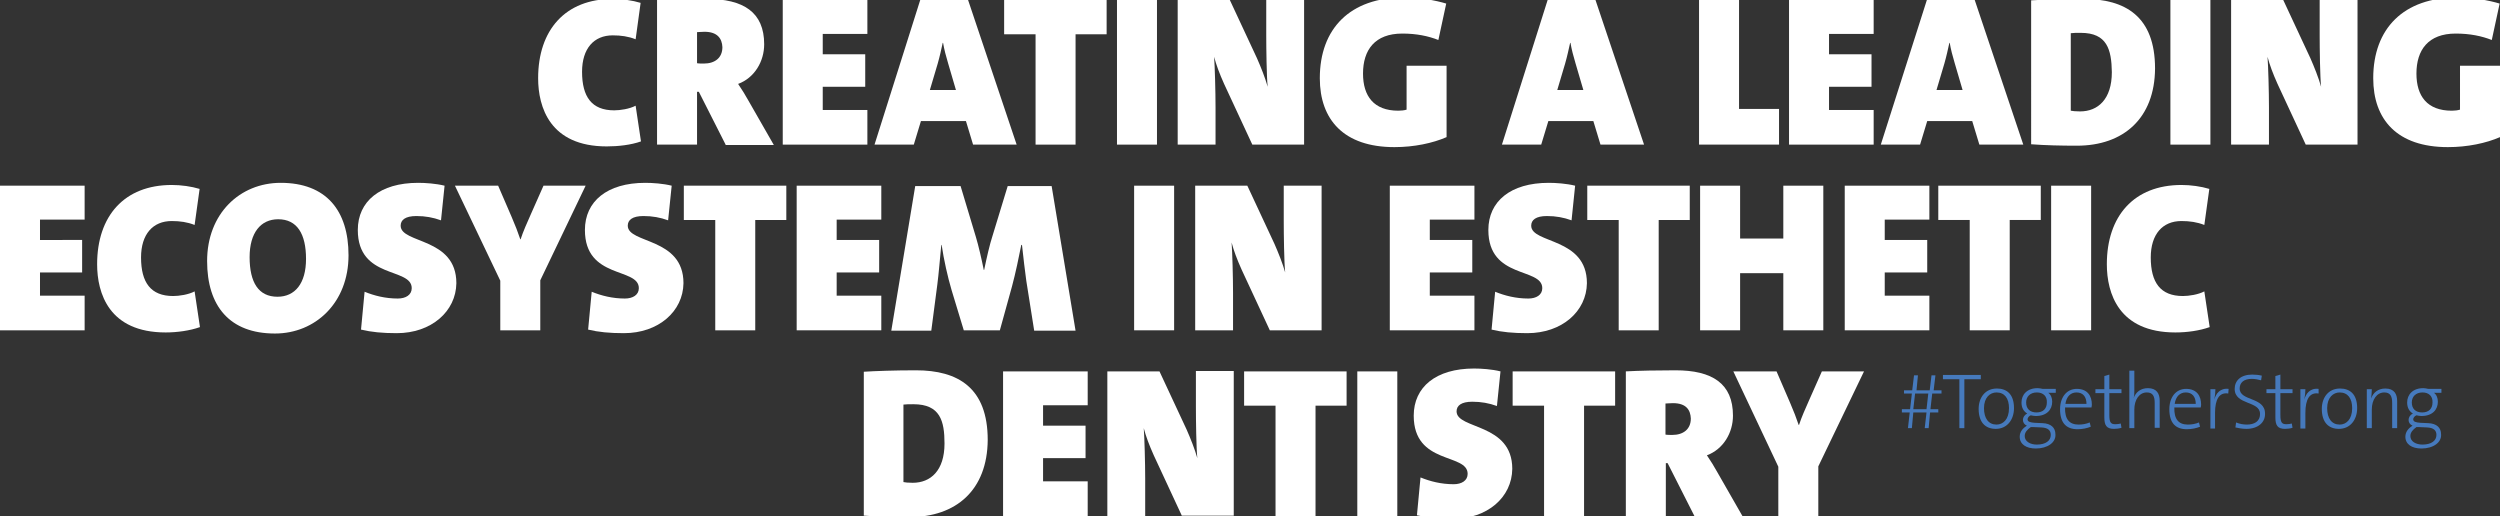 <?xml version="1.0" encoding="utf-8"?>
<!-- Generator: Adobe Illustrator 25.1.0, SVG Export Plug-In . SVG Version: 6.00 Build 0)  -->
<svg version="1.1" id="Ebene_1" xmlns="http://www.w3.org/2000/svg" xmlns:xlink="http://www.w3.org/1999/xlink" x="0px" y="0px"
	 viewBox="0 0 700.1 144.5" style="enable-background:new 0 0 700.1 144.5;" xml:space="preserve">
<rect x="0" y="0" width="700.1" height="144.5" fill="#333333" stroke="none"/>
<style type="text/css">
	.st0{fill:#FFFFFF;}
	.st1{fill:#467ABD;}
</style>
<g>
	<g>
		<path class="st0" d="M169.9,41c-15.9,0-19.2-11-19.2-19.1c0-13.5,7.6-22.2,20.9-22.2c2.6,0,5.5,0.4,7.8,1.1L178,11
			c-2-0.8-4.1-1.1-6.4-1.1c-5.3,0-8.6,3.7-8.6,10.2c0,7,2.7,10.8,9,10.8c1.7,0,4.3-0.4,6-1.3l1.5,10C176.7,40.6,173.1,41,169.9,41z"
			/>
		<path class="st0" d="M203.2,40.5l-7.5-14.8h-0.5v14.8H184V0c3.8-0.2,8.8-0.3,13.9-0.3c10.3,0,16.1,3.7,16.1,12.7
			c0,4.8-2.7,9.4-7.3,11.1c1.1,1.6,2,3.1,2.9,4.7l7.1,12.4H203.2z M197.3,8.9c-0.7,0-1.7,0.1-2.1,0.1v8.7c0.4,0.1,1.3,0.1,1.9,0.1
			c3.1,0,5.2-1.6,5.2-4.6C202.2,10.8,200.9,8.9,197.3,8.9z"/>
		<path class="st0" d="M219.2,40.5V0h23.7v9.5h-12.5v5.7h11.9v9.1h-11.9v6.5h12.5v9.7H219.2z"/>
		<path class="st0" d="M272.5,40.5l-2-6.6h-12.6l-2,6.6h-11L257.7,0h13.4l13.6,40.5H272.5z M265.5,17.7c-0.6-2-1.1-3.9-1.4-5.7H264
			c-0.4,1.8-0.8,3.7-1.4,5.8l-2.2,7.4h7.3L265.5,17.7z"/>
		<path class="st0" d="M301.2,9.6v30.9H290V9.6h-8.8V0h28.7v9.6H301.2z"/>
		<path class="st0" d="M312.8,40.5V0H324v40.5H312.8z"/>
		<path class="st0" d="M350.7,40.5l-7.9-17c-1.3-2.9-2.2-5.3-2.8-7.6c0.2,2.6,0.4,9.8,0.4,14.1v10.5h-10.6V0h14.6l7.6,16.3
			c1.1,2.5,2.3,5.5,3,8c-0.3-2.8-0.4-10.7-0.4-14.4V0h10.6v40.5H350.7z"/>
		<path class="st0" d="M390.5,41.2c-14.2,0-20.9-7.7-20.9-19.3c0-13.9,8.5-22.6,23.5-22.6c4.6,0,8.9,0.8,11.9,1.7l-2.2,10.2
			c-2.8-1.1-6.1-1.8-10.1-1.8c-7.7,0-11,4.6-11,11.2c0,6.3,3,10.4,9.9,10.4c0.8,0,1.7-0.1,2.3-0.3V18.4h11.2v20
			C401.2,40.1,396,41.2,390.5,41.2z"/>
		<path class="st0" d="M448.2,40.5l-2-6.6h-12.6l-2,6.6h-11L433.4,0h13.4l13.6,40.5H448.2z M441.2,17.7c-0.6-2-1.1-3.9-1.4-5.7h-0.1
			c-0.4,1.8-0.8,3.7-1.4,5.8l-2.2,7.4h7.3L441.2,17.7z"/>
		<path class="st0" d="M475.8,40.5V0H487v30.5h11.2v10H475.8z"/>
		<path class="st0" d="M501,40.5V0h23.7v9.5h-12.5v5.7h11.9v9.1h-11.9v6.5h12.5v9.7H501z"/>
		<path class="st0" d="M554.3,40.5l-2-6.6h-12.6l-2,6.6h-11L539.6,0h13.4l13.6,40.5H554.3z M547.4,17.7c-0.6-2-1.1-3.9-1.4-5.7h-0.1
			c-0.4,1.8-0.8,3.7-1.4,5.8l-2.2,7.4h7.3L547.4,17.7z"/>
		<path class="st0" d="M581.6,40.8c-4.4,0-8.8-0.1-12.8-0.4V0.1c3.2-0.2,8.7-0.4,14.6-0.4c11.8,0,20.1,4.9,20.1,19.5
			C603.4,33.1,594.7,40.8,581.6,40.8z M582.7,9.2c-1.3,0-2,0-2.8,0.1V31c0.5,0.1,1.3,0.2,2.6,0.2c5,0,8.9-3.4,8.9-11
			C591.3,13.9,590.1,9.2,582.7,9.2z"/>
		<path class="st0" d="M607.8,40.5V0h11.2v40.5H607.8z"/>
		<path class="st0" d="M645.7,40.5l-7.9-17c-1.3-2.9-2.2-5.3-2.8-7.6c0.2,2.6,0.4,9.8,0.4,14.1v10.5h-10.6V0h14.6l7.6,16.3
			c1.1,2.5,2.3,5.5,3,8c-0.3-2.8-0.4-10.7-0.4-14.4V0h10.6v40.5H645.7z"/>
		<path class="st0" d="M685.5,41.2c-14.2,0-20.9-7.7-20.9-19.3c0-13.9,8.5-22.6,23.5-22.6c4.6,0,8.9,0.8,11.9,1.7l-2.2,10.2
			c-2.8-1.1-6.1-1.8-10.1-1.8c-7.7,0-11,4.6-11,11.2c0,6.3,3,10.4,9.9,10.4c0.8,0,1.7-0.1,2.3-0.3V18.4h11.2v20
			C696.2,40.1,691,41.2,685.5,41.2z"/>
	</g>
	<g>
		<path class="st0" d="M0,92.5V52h23.7v9.5H11.2v5.7H23v9.1H11.2v6.5h12.5v9.7H0z"/>
		<path class="st0" d="M46.4,93.1c-15.9,0-19.2-11-19.2-19.1c0-13.5,7.6-22.2,20.9-22.2c2.6,0,5.5,0.4,7.8,1.1L54.5,63
			c-2-0.8-4.1-1.1-6.4-1.1c-5.3,0-8.6,3.7-8.6,10.2c0,7,2.7,10.8,9,10.8c1.7,0,4.3-0.4,6-1.3l1.5,10C53.2,92.6,49.6,93.1,46.4,93.1z
			"/>
		<path class="st0" d="M77,93.4c-12.7,0-19-7.7-19-20.3c0-13.3,9.2-21.9,20.6-21.9c12.7,0,19,7.7,19,20.3
			C97.6,84.8,88.3,93.4,77,93.4z M77.9,61.4c-4.9,0-8,3.8-8,10.6c0,7.1,2.5,11.1,7.8,11.1c4.9,0,8-3.7,8-10.6
			C85.7,65.5,83.2,61.4,77.9,61.4z"/>
		<path class="st0" d="M111.1,93.3c-4,0-7.1-0.3-10-1l1-10.6c2.7,1.1,5.8,1.9,9.3,1.9c2.2,0,3.9-1,3.9-2.9c0-5.9-15.1-2.4-15.1-16.3
			c0-8,6.2-13.2,16.9-13.2c2,0,5,0.2,7.4,0.8l-1,9.7c-2.2-0.8-4.4-1.2-6.9-1.2c-3.1,0-4.4,1.1-4.4,2.7c0,5.1,15.6,3.2,15.6,16.1
			C127.7,87.2,120.8,93.3,111.1,93.3z"/>
		<path class="st0" d="M151.3,78.5v14h-11.2V78.6L127.4,52h12.1l3.8,8.8c1,2.3,1.8,4.4,2.4,6.2h0.1c0.7-2.2,1.8-4.6,2.9-7.1l3.5-7.9
			h11.8L151.3,78.5z"/>
		<path class="st0" d="M174.7,93.3c-4,0-7.1-0.3-10-1l1-10.6c2.7,1.1,5.8,1.9,9.3,1.9c2.2,0,3.9-1,3.9-2.9c0-5.9-15.1-2.4-15.1-16.3
			c0-8,6.2-13.2,16.9-13.2c2,0,5,0.2,7.4,0.8l-1,9.7c-2.2-0.8-4.4-1.2-6.9-1.2c-3.1,0-4.4,1.1-4.4,2.7c0,5.1,15.6,3.2,15.6,16.1
			C191.3,87.2,184.4,93.3,174.7,93.3z"/>
		<path class="st0" d="M211.5,61.6v30.9h-11.2V61.6h-8.8V52h28.7v9.6H211.5z"/>
		<path class="st0" d="M223.1,92.5V52h23.7v9.5h-12.5v5.7h11.9v9.1h-11.9v6.5h12.5v9.7H223.1z"/>
		<path class="st0" d="M289.6,92.5l-2.2-13.9c-0.4-2.7-0.8-6.5-1.2-10H286c-0.7,3.5-1.6,7.9-2.6,11.6L280,92.5h-10.1l-3.4-11.2
			c-1.1-3.7-2.2-8.6-2.8-12.7h-0.1c-0.4,4-0.7,7.9-1.1,11l-1.7,13h-11.2l6.7-40.5h12.7l4.3,14.3c0.7,2.3,1.6,6.2,2.2,9.2h0.1
			c0.7-3.4,1.6-7.3,2.3-9.4l4.3-14.1h12.3l6.7,40.5H289.6z"/>
		<path class="st0" d="M317.6,92.5V52h11.2v40.5H317.6z"/>
		<path class="st0" d="M355.6,92.5l-7.9-17c-1.3-2.9-2.2-5.3-2.8-7.6c0.2,2.6,0.4,9.8,0.4,14.1v10.5h-10.6V52h14.6l7.6,16.3
			c1.1,2.5,2.3,5.5,3,8c-0.3-2.8-0.4-10.7-0.4-14.4V52h10.6v40.5H355.6z"/>
		<path class="st0" d="M389.2,92.5V52h23.7v9.5h-12.5v5.7h11.9v9.1h-11.9v6.5h12.5v9.7H389.2z"/>
		<path class="st0" d="M427.7,93.3c-4,0-7.1-0.3-10-1l1-10.6c2.7,1.1,5.8,1.9,9.3,1.9c2.2,0,3.9-1,3.9-2.9c0-5.9-15.1-2.4-15.1-16.3
			c0-8,6.2-13.2,16.9-13.2c2,0,5,0.2,7.4,0.8l-1,9.7c-2.2-0.8-4.4-1.2-6.9-1.2c-3.1,0-4.4,1.1-4.4,2.7c0,5.1,15.6,3.2,15.6,16.1
			C444.3,87.2,437.4,93.3,427.7,93.3z"/>
		<path class="st0" d="M464.5,61.6v30.9h-11.2V61.6h-8.8V52h28.7v9.6H464.5z"/>
		<path class="st0" d="M499.4,92.5v-16h-12.1v16h-11.2V52h11.2v14.8h12.1V52h11.2v40.5H499.4z"/>
		<path class="st0" d="M516.6,92.5V52h23.7v9.5h-12.5v5.7h11.9v9.1h-11.9v6.5h12.5v9.7H516.6z"/>
		<path class="st0" d="M562.8,61.6v30.9h-11.2V61.6h-8.8V52h28.7v9.6H562.8z"/>
		<path class="st0" d="M574.4,92.5V52h11.2v40.5H574.4z"/>
		<path class="st0" d="M609.2,93.1c-15.9,0-19.2-11-19.2-19.1c0-13.5,7.6-22.2,20.9-22.2c2.6,0,5.5,0.4,7.8,1.1L617.3,63
			c-2-0.8-4.1-1.1-6.4-1.1c-5.3,0-8.6,3.7-8.6,10.2c0,7,2.7,10.8,9,10.8c1.7,0,4.3-0.4,6-1.3l1.5,10C616,92.6,612.5,93.1,609.2,93.1
			z"/>
	</g>
	<g>
		<path class="st0" d="M254.7,144.8c-4.4,0-8.8-0.1-12.8-0.4v-40.3c3.2-0.2,8.7-0.4,14.6-0.4c11.8,0,20.1,4.9,20.1,19.5
			C276.5,137.2,267.8,144.8,254.7,144.8z M255.8,113.2c-1.3,0-2,0-2.8,0.1V135c0.5,0.1,1.3,0.2,2.6,0.2c5,0,8.9-3.4,8.9-11
			C264.5,117.9,263.3,113.2,255.8,113.2z"/>
		<path class="st0" d="M280.9,144.5V104h23.7v9.5h-12.5v5.7h11.9v9.1h-11.9v6.5h12.5v9.7H280.9z"/>
		<path class="st0" d="M331,144.5l-7.9-17c-1.3-2.9-2.2-5.3-2.8-7.6c0.2,2.6,0.4,9.8,0.4,14.1v10.5h-10.6V104h14.6l7.6,16.3
			c1.1,2.5,2.3,5.5,3,8c-0.3-2.8-0.4-10.7-0.4-14.4v-10h10.6v40.5H331z"/>
		<path class="st0" d="M368.4,113.6v30.9h-11.2v-30.9h-8.8V104h28.7v9.6H368.4z"/>
		<path class="st0" d="M380.1,144.5V104h11.2v40.5H380.1z"/>
		<path class="st0" d="M406.8,145.3c-4,0-7.1-0.3-10-1l1-10.6c2.7,1.1,5.8,1.9,9.3,1.9c2.2,0,3.9-1,3.9-2.9
			c0-5.9-15.1-2.4-15.1-16.3c0-8,6.2-13.2,16.9-13.2c2,0,5,0.2,7.4,0.8l-1,9.7c-2.2-0.8-4.4-1.2-6.9-1.2c-3.1,0-4.4,1.1-4.4,2.7
			c0,5.1,15.6,3.2,15.6,16.1C423.4,139.3,416.5,145.3,406.8,145.3z"/>
		<path class="st0" d="M443.6,113.6v30.9h-11.2v-30.9h-8.8V104h28.7v9.6H443.6z"/>
		<path class="st0" d="M474.5,144.5l-7.5-14.8h-0.5v14.8h-11.2V104c3.8-0.2,8.8-0.3,13.9-0.3c10.3,0,16.1,3.7,16.1,12.7
			c0,4.8-2.7,9.4-7.3,11.1c1.1,1.6,2,3.1,2.9,4.7l7.1,12.4H474.5z M468.5,112.9c-0.7,0-1.7,0.1-2.1,0.1v8.7c0.4,0.1,1.3,0.1,1.9,0.1
			c3.1,0,5.2-1.6,5.2-4.6C473.4,114.8,472.2,112.9,468.5,112.9z"/>
		<path class="st0" d="M509.2,130.6v14H498v-13.9L485.4,104h12.1l3.8,8.8c1,2.3,1.8,4.4,2.4,6.2h0.1c0.7-2.2,1.8-4.6,2.9-7.1
			l3.5-7.9H522L509.2,130.6z"/>
	</g>
	<g>
		<path class="st1" d="M541.1,110.2l-0.5,4.4h2.2v0.9h-2.3l-0.4,4.4H539l0.5-4.4h-3.7l-0.4,4.4h-1.1l0.5-4.4h-2.2v-0.9h2.3l0.5-4.4
			h-2.2v-0.9h2.3l0.5-4.2h1.1l-0.4,4.2h3.7l0.5-4.2h1.1l-0.5,4.2h2.2v0.9H541.1z M536.3,110.2l-0.5,4.4h3.7l0.5-4.4H536.3z"/>
		<path class="st1" d="M550.1,106.2v13.7h-1.4v-13.7h-4.6v-1.2h10.6v1.2H550.1z"/>
		<path class="st1" d="M558.9,120.1c-2.9,0-4.8-1.8-4.8-5.6c0-3.1,1.8-5.7,5.1-5.7c2.6,0,4.8,1.4,4.8,5.5
			C564,117.5,562.1,120.1,558.9,120.1z M559.1,109.9c-1.8,0-3.5,1.4-3.5,4.4c0,2.9,1.3,4.6,3.5,4.6c1.8,0,3.5-1.4,3.5-4.6
			C562.6,111.6,561.4,109.9,559.1,109.9z"/>
		<path class="st1" d="M570.1,125.6c-2.7,0-4.5-1.2-4.5-3.3c0-1.4,0.9-2.4,2-3.1c-0.7-0.3-1.1-0.9-1.1-1.6c0-0.7,0.4-1.4,1.2-1.8
			c-1-0.6-1.6-1.6-1.6-3.1c0-2.2,1.6-4,4.5-4c0.5,0,0.9,0.1,1.4,0.2h3.7v1.1h-2.1c0.7,0.5,1.1,1.4,1.1,2.5c0,2.2-1.5,4-4.6,4
			c-0.5,0-0.9-0.1-1.4-0.2c-0.5,0.2-0.9,0.7-0.9,1.1c0,0.7,0.7,0.9,2,1l2.2,0.1c2.4,0.1,3.6,1.3,3.6,3.1
			C575.8,123.9,573.4,125.6,570.1,125.6z M571.7,119.7l-2.3-0.1h-0.7c-1,0.7-1.7,1.5-1.7,2.5c0,1.5,1.5,2.4,3.4,2.4
			c2.5,0,3.9-1.1,3.9-2.7C574.3,120.5,573.5,119.8,571.7,119.7z M570.4,109.9c-1.9,0-3,1.2-3,2.8c0,1.8,1.1,2.8,2.9,2.8
			c1.8,0,2.9-1,2.9-2.8C573.3,111,572.2,109.9,570.4,109.9z"/>
		<path class="st1" d="M585.7,114.1h-7.4c-0.1,3.3,1.2,4.8,3.8,4.8c1.1,0,2.2-0.2,3.1-0.6l0.3,1.2c-1,0.4-2.3,0.7-3.7,0.7
			c-3.2,0-4.9-1.8-4.9-5.6c0-3.3,1.8-5.7,4.7-5.7c3,0,4.2,2,4.2,4.4C585.8,113.3,585.8,113.7,585.7,114.1z M581.5,109.9
			c-1.6,0-2.8,1.1-3.1,3.2h5.9C584.3,111.1,583.3,109.9,581.5,109.9z"/>
		<path class="st1" d="M592,120.1c-2.1,0-2.7-1-2.7-3.2v-6.8h-2.5V109h2.5v-3.7l1.4-0.4v4.1h3.4v1.1h-3.4v6.1c0,2.1,0.4,2.6,1.7,2.6
			c0.6,0,1.1-0.1,1.5-0.2l0.2,1.2C593.5,120,592.7,120.1,592,120.1z"/>
		<path class="st1" d="M603.4,119.9v-7.1c0-1.8-0.5-2.9-2.2-2.9c-2.1,0-3.5,2-3.5,4.8v5.2h-1.4v-16.1h1.4v5.5c0,0.7,0,1.6-0.2,2.2
			l0,0c0.6-1.7,2-2.8,4-2.8c2.5,0,3.3,1.6,3.3,3.5v7.6H603.4z"/>
		<path class="st1" d="M616.3,114.1h-7.4c-0.1,3.3,1.2,4.8,3.8,4.8c1.1,0,2.2-0.2,3.1-0.6l0.3,1.2c-1,0.4-2.3,0.7-3.7,0.7
			c-3.2,0-4.9-1.8-4.9-5.6c0-3.3,1.8-5.7,4.7-5.7c3,0,4.2,2,4.2,4.4C616.4,113.3,616.4,113.7,616.3,114.1z M612.1,109.9
			c-1.6,0-2.8,1.1-3.1,3.2h5.9C614.9,111.1,613.9,109.9,612.1,109.9z"/>
		<path class="st1" d="M624,110.2c-2.5-0.4-3.7,1.6-3.7,5.4v4.4H619V109h1.4c0,0.8-0.1,1.9-0.3,2.9l0,0c0.4-1.6,1.6-3.3,4-3
			L624,110.2z"/>
		<path class="st1" d="M629.1,120.1c-1.1,0-2.3-0.2-3.1-0.4l0.2-1.4c0.9,0.4,2,0.6,3,0.6c2,0,3.7-0.8,3.7-3c0-3.7-7.1-2.4-7.1-7
			c0-2.3,1.7-4,4.9-4c0.9,0,1.9,0.1,2.7,0.3l-0.2,1.3c-0.8-0.2-1.7-0.4-2.6-0.4c-2.3,0-3.4,1.1-3.4,2.7c0,3.6,7.1,2.3,7.1,7
			C634.4,118.3,632.3,120.1,629.1,120.1z"/>
		<path class="st1" d="M639.9,120.1c-2.1,0-2.7-1-2.7-3.2v-6.8h-2.5V109h2.5v-3.7l1.4-0.4v4.1h3.4v1.1h-3.4v6.1
			c0,2.1,0.4,2.6,1.7,2.6c0.6,0,1.1-0.1,1.5-0.2l0.2,1.2C641.4,120,640.5,120.1,639.9,120.1z"/>
		<path class="st1" d="M649.3,110.2c-2.5-0.4-3.7,1.6-3.7,5.4v4.4h-1.4V109h1.4c0,0.8-0.1,1.9-0.3,2.9l0,0c0.4-1.6,1.6-3.3,4-3
			L649.3,110.2z"/>
		<path class="st1" d="M655,120.1c-2.9,0-4.8-1.8-4.8-5.6c0-3.1,1.8-5.7,5.1-5.7c2.6,0,4.8,1.4,4.8,5.5
			C660.1,117.5,658.2,120.1,655,120.1z M655.2,109.9c-1.8,0-3.5,1.4-3.5,4.4c0,2.9,1.3,4.6,3.5,4.6c1.8,0,3.5-1.4,3.5-4.6
			C658.7,111.6,657.5,109.9,655.2,109.9z"/>
		<path class="st1" d="M669.9,119.9v-7.1c0-1.8-0.5-2.9-2.2-2.9c-2.1,0-3.5,2-3.5,4.8v5.2h-1.4V109h1.4c0,0.8-0.1,1.9-0.2,2.6l0,0
			c0.6-1.7,2-2.8,4-2.8c2.5,0,3.3,1.6,3.3,3.5v7.6H669.9z"/>
		<path class="st1" d="M678.1,125.6c-2.7,0-4.5-1.2-4.5-3.3c0-1.4,0.9-2.4,2-3.1c-0.7-0.3-1.1-0.9-1.1-1.6c0-0.7,0.4-1.4,1.2-1.8
			c-1-0.6-1.6-1.6-1.6-3.1c0-2.2,1.6-4,4.5-4c0.5,0,0.9,0.1,1.4,0.2h3.7v1.1h-2.1c0.7,0.5,1.1,1.4,1.1,2.5c0,2.2-1.5,4-4.6,4
			c-0.5,0-0.9-0.1-1.4-0.2c-0.5,0.2-0.9,0.7-0.9,1.1c0,0.7,0.7,0.9,2,1l2.2,0.1c2.4,0.1,3.6,1.3,3.6,3.1
			C683.8,123.9,681.4,125.6,678.1,125.6z M679.7,119.7l-2.3-0.1h-0.7c-1,0.7-1.7,1.5-1.7,2.5c0,1.5,1.5,2.4,3.4,2.4
			c2.5,0,3.9-1.1,3.9-2.7C682.3,120.5,681.5,119.8,679.7,119.7z M678.4,109.9c-1.9,0-3,1.2-3,2.8c0,1.8,1.1,2.8,2.9,2.8
			c1.8,0,2.9-1,2.9-2.8C681.3,111,680.2,109.9,678.4,109.9z"/>
	</g>
</g>
</svg>
